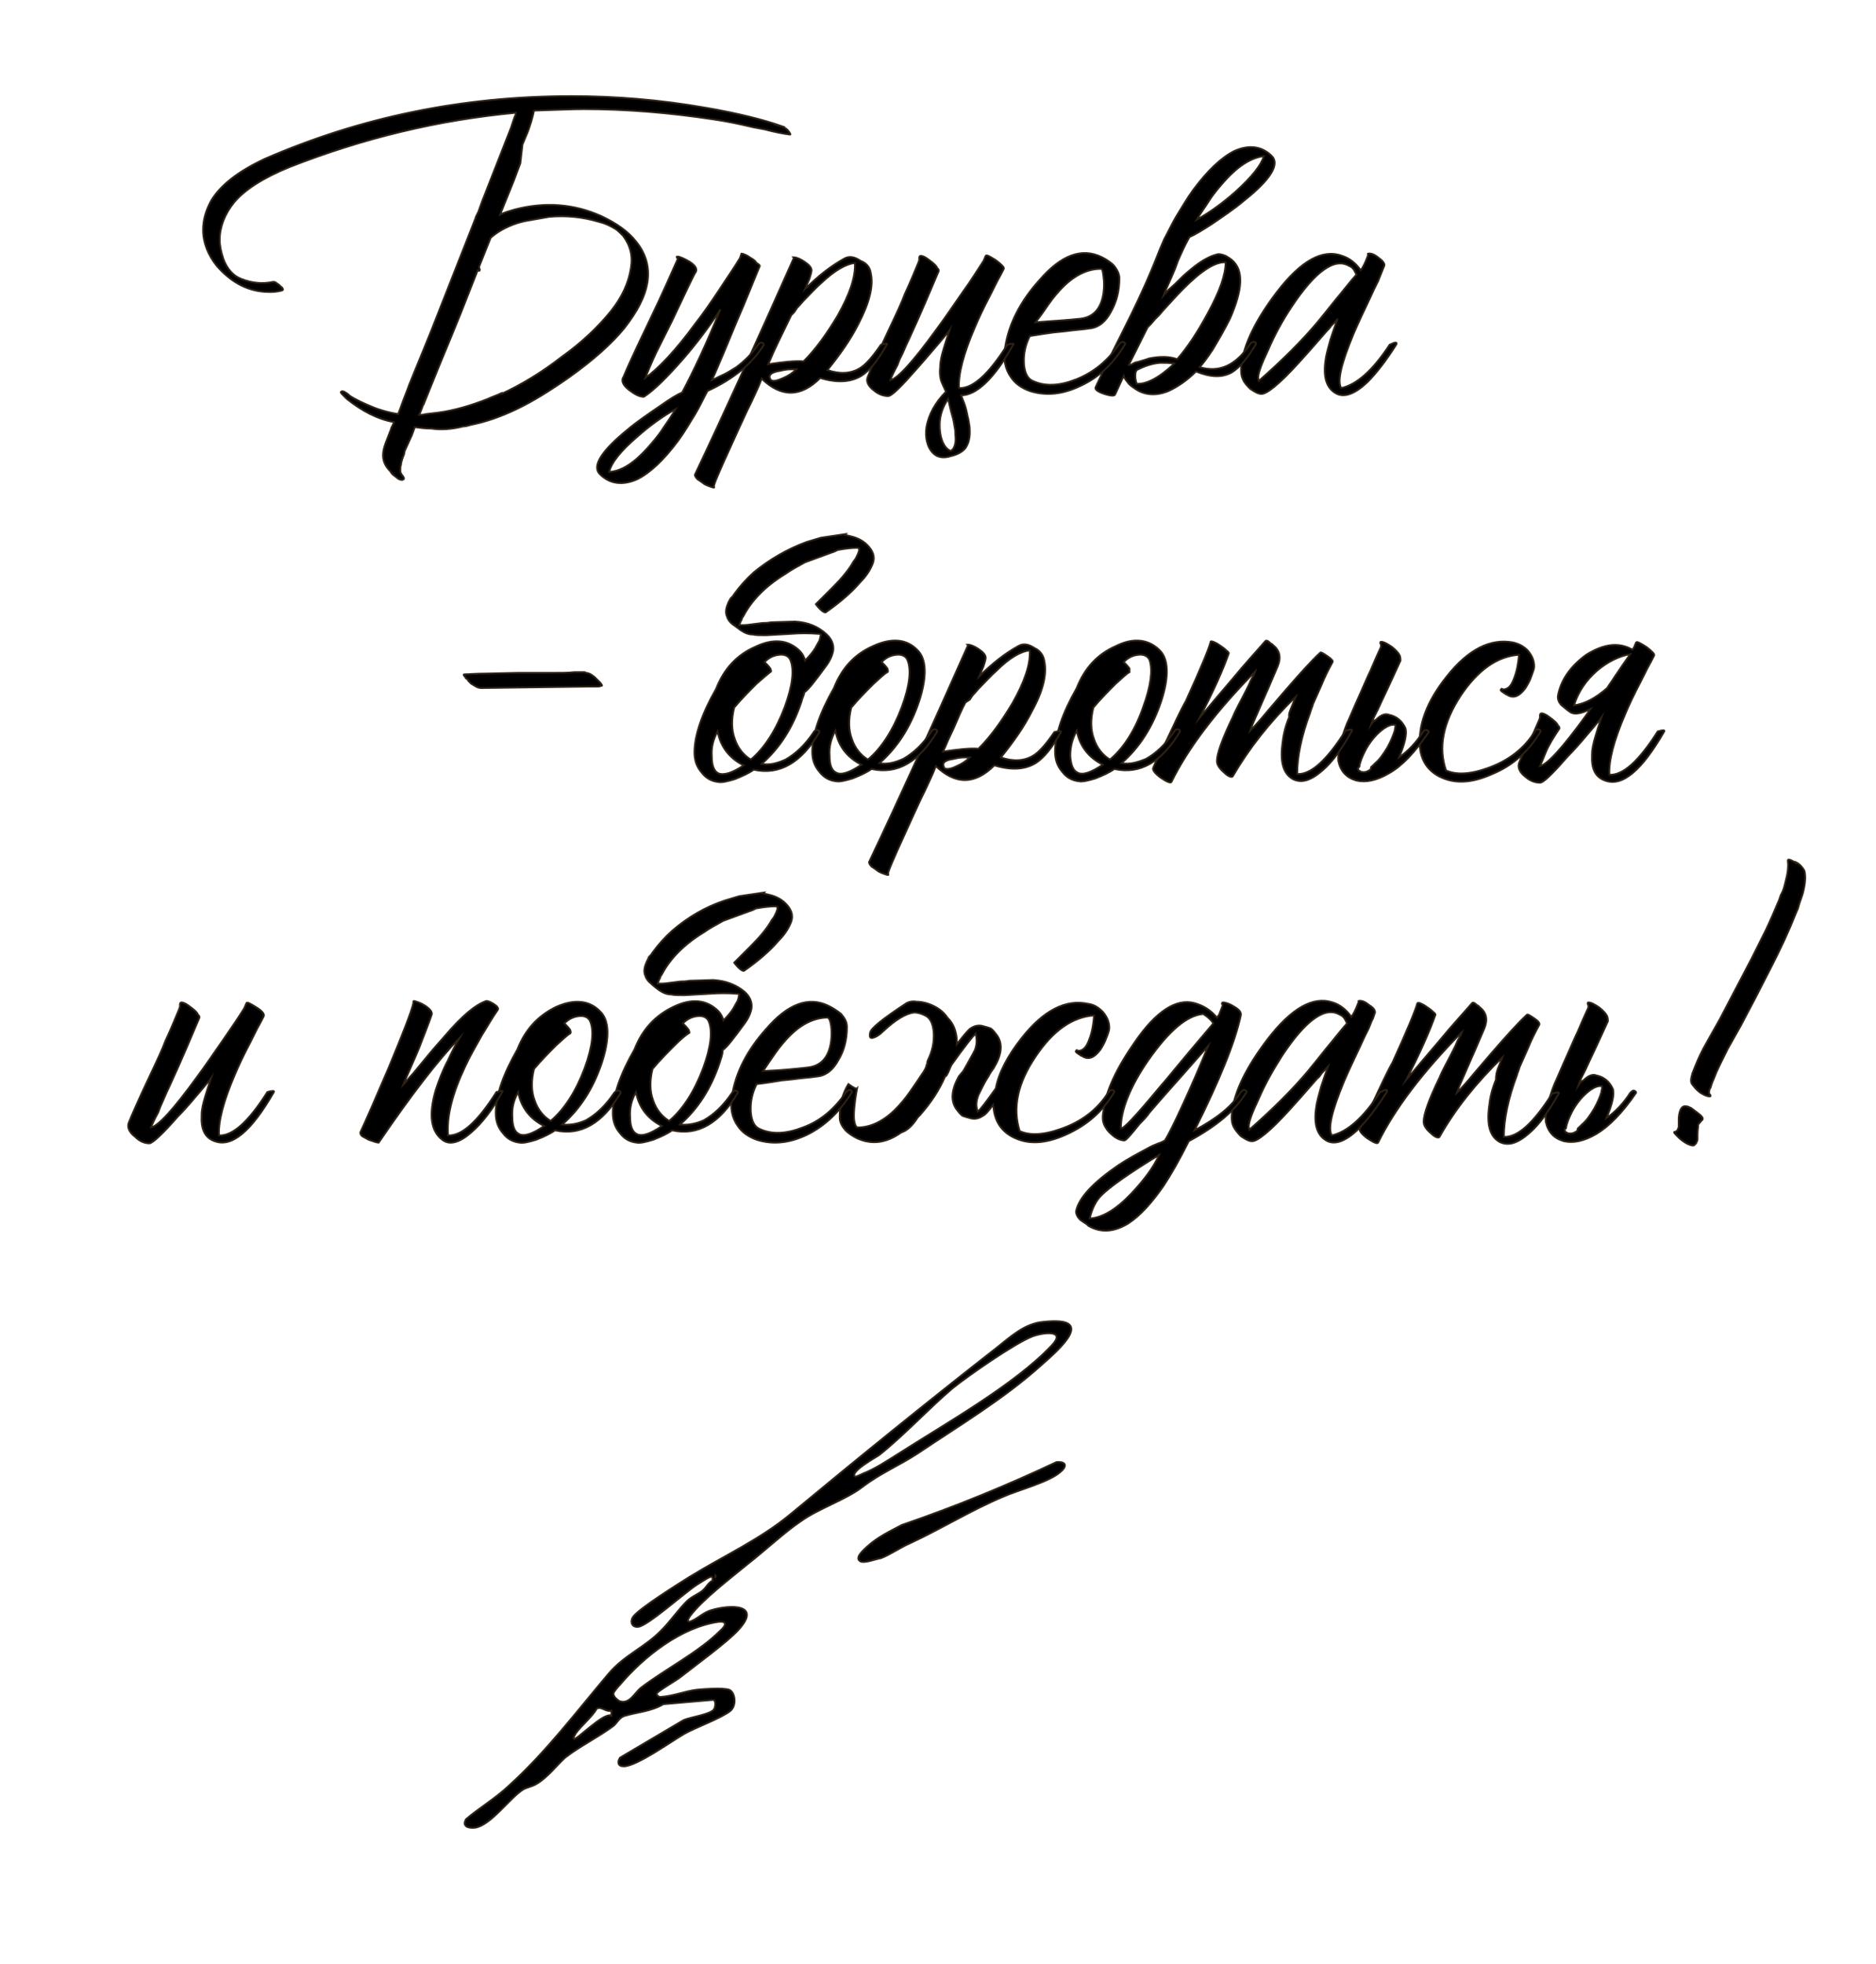 <?xml version="1.0" encoding="UTF-8"?> <svg xmlns="http://www.w3.org/2000/svg" xmlns:xlink="http://www.w3.org/1999/xlink" version="1.1" id="_Слой_1" x="0px" y="0px" viewBox="0 0 259.6 271.7" style="enable-background:new 0 0 259.6 271.7;" xml:space="preserve"> <style type="text/css"> .st0{stroke:#2E2216;stroke-width:0.25;stroke-miterlimit:10;} </style> <path class="st0" d="M248.5,119.3l0.2,0.1l0.4,0.3c0.3,0.3,0.5,0.6,0.6,0.8c0.2,0.8,0.1,1.8-0.2,3c-0.1,0.4-0.3,0.9-0.5,1.5 l-0.2,0.7l-0.3,0.7c-0.9,2.3-2.1,4.9-3.6,7.8l-2,3.9l-2,3.8l-0.9,1.6l-0.9,1.6c-0.6,1.2-1.2,2.4-1.6,3.3l-0.4,1 c-0.2,0.4-0.3,0.8-0.4,1.1c-0.1,0.1-0.2,0.4-0.2,0.7v0.1c0.1,0.1,0.2,0.2,0.2,0.3c0,0.1,0,0.1-0.1,0.1c-0.4,0-0.8-0.2-1.3-0.5 c-0.4-0.3-0.7-0.6-1-1c-0.2-0.2-0.3-0.4-0.3-0.7s0.1-0.6,0.2-1l0.2-0.5l0.2-0.5c0.4-1,0.9-2.1,1.6-3.3l0.9-1.6l0.9-1.6l2.2-4.2 l2.2-4.2l1-2l1-2c0.7-1.5,1.3-2.9,1.8-4.1l0.2-0.6l0.3-0.6c0.2-0.5,0.3-1,0.4-1.4c0.3-1.1,0.4-2,0.3-2.8c0-0.2,0.1-0.2,0.4-0.1 l0.4,0.2l0.2,0.1l0.1,0.1L248.5,119.3L248.5,119.3L248.5,119.3z M233.5,153.1c0.1,0,0.2,0.1,0.5,0.2c0.3,0.2,0.5,0.4,0.8,0.6 c0.7,0.5,0.9,0.8,0.8,1c-0.3,0.3-0.5,0.6-0.6,0.7c0,0.3-0.1,0.8-0.1,1.4v0.6c0,0.2-0.1,0.4-0.2,0.6l-0.2,0.2c0,0-0.1,0.1-0.2,0.1 c-0.4,0-1.1-0.3-1.9-1c0,0-0.1-0.1-0.2-0.2c-0.1-0.1-0.2-0.2-0.3-0.3c-0.3-0.3-0.3-0.4-0.1-0.4c0.3-0.1,0.4-0.3,0.5-0.7v-1.2 C232.4,153.4,232.8,152.9,233.5,153.1L233.5,153.1L233.5,153.1z"></path> <path class="st0" d="M216.5,156.3c0,0.1,0.1,0.2,0.1,0.3l0.2,0.1c0.1,0.1,0.1,0.1,0.2,0.1c0.4,0.1,0.8,0,1.2-0.3l0.1-0.1 c0-0.2,0-0.3,0.2-0.4l0.2-0.2l0.2-0.2c0.6-0.5,1.1-1.2,1.7-2.2c0.5-0.9,0.8-1.6,1-2.3c0-0.2,0.1-0.4,0.1-0.7v-0.1 c-0.5-0.1-1,0.1-1.6,0.5c-0.4,0.3-0.9,0.7-1.4,1.3c-0.5,0.6-0.9,1.2-1.2,1.8c-0.4,0.8-0.7,1.5-0.8,2.2L216.5,156.3L216.5,156.3 L216.5,156.3L216.5,156.3z M220.9,156.9c-1.7,1-3.2,1.3-4.5,1c-1.4-0.4-2.2-1.3-2.5-2.7c-0.1-1.1,0.3-2.9,1.2-5.2 c0.3-0.6,0.9-2.1,1.9-4.3c0.5-1.1,0.9-2.1,1.3-2.9c0.5-1.2,1-2.3,1.5-3.4v-0.3l-0.1-0.2c0-0.1,0-0.2,0.1-0.2c0.4,0,0.9,0.3,1.5,0.7 c0.5,0.4,0.9,0.8,1.1,1.2c0.1,0.3,0.1,0.6,0.1,0.7c-0.6,1.3-1.4,3.1-2.5,5.4l-0.6,1.3l-0.6,1.2c-0.1,0.3-0.3,0.7-0.4,1 c0.2-0.3,0.4-0.6,0.7-0.7c0.7-0.7,1.3-0.9,1.8-0.7c1,0.2,1.8,0.8,2.3,1.9c0.2,0.8-0.1,2.1-0.9,4c1.3-0.9,2.4-2.1,3.3-3.5 c0.1-0.1,0.2-0.2,0.4-0.3c0.2,0,0.4,0.1,0.4,0.3C224.5,154,222.6,155.9,220.9,156.9L220.9,156.9L220.9,156.9z"></path> <path class="st0" d="M207.3,147.8c0.2-0.5,0.4-1,0.6-1.5c-3.6,3.5-6.5,7.1-8.7,11c-0.1,0.2-0.6,0.1-1.2-0.5c-0.7-0.6-1-1.1-1-1.6 c0-1,0.7-3,2.2-6.1c0.4-1,1.1-2.2,1.8-3.6l0.4-0.8l0.3-0.7c0.3-0.5,0.5-0.9,0.6-1.2c-5.4,5.5-9.3,10.6-11.6,15.3 c-0.1,0.2-0.6,0-1.5-0.6c-0.8-0.6-1.2-1.1-1-1.4c0.1-0.3,0.4-0.9,0.8-1.6l0.2-0.5l0.3-0.5l0.6-1.2c1-2.1,1.8-3.9,2.6-5.3 c2.1-4.6,3.2-7.3,3.4-8.1c0-0.1,0.1-0.2,0.4-0.1c0.2,0.1,0.5,0.2,0.9,0.5c0.3,0.2,0.6,0.4,0.9,0.7c0.3,0.2,0.4,0.4,0.3,0.5 c-0.7,2-2,5-4,8.9c0.5-0.6,1.3-1.5,2.2-2.6l2.3-2.7c1.8-2.2,3.4-3.9,4.6-5.3c0.1-0.1,0.3-0.1,0.6,0.2c0.1,0.1,0.2,0.1,0.3,0.2 l0.1,0.1l0.1,0.1c0.9,0.7,1.1,1.7,0.6,2.9c-0.4,0.9-1,2.4-1.9,4.4l-1,2.3c-0.4,0.9-0.7,1.6-0.9,2.2c0.7-0.7,1.5-1.6,2.4-2.7l2.4-2.8 c2-2.3,3.6-4.1,4.9-5.3c0.1-0.1,0.4,0.1,1,0.5c0.6,0.4,0.8,0.7,0.7,0.9c-0.6,1.1-1.1,2.1-1.5,3.1c-0.4,0.9-0.8,1.8-1.2,2.7 c-0.1,0.4-0.3,0.8-0.4,1.2c-1.2,3.2-1.8,6.1-1.8,8.5c1.9,0.1,4.1-1.9,6.7-6c0.7-0.2,1-0.2,0.9,0c-1.4,2.5-2.7,4.3-4.1,5.5 c-1.6,1.4-2.9,1.8-4.1,1.2c-1.4-0.8-1.8-2.5-1.4-5.2c0.1-1,0.4-2.2,0.9-3.4C207,148.8,207.1,148.3,207.3,147.8L207.3,147.8 L207.3,147.8z"></path> <path class="st0" d="M190,140.9l-0.2,0.4l-0.4,1c-0.4,0.8-0.8,1.6-1.1,2.3c-0.9,1.9-1.7,3.6-2.3,5c-1.7,4.1-2.3,6.6-1.7,7.5 c2.2-0.5,4.4-2.5,6.7-6c0.8-0.4,1.1-0.4,0.9,0c-1.4,2.2-2.7,3.9-4,5.2c-1.7,1.6-3.1,2.1-4.2,1.6c-1.4-0.7-1.9-2.2-1.6-4.5 c0.1-0.9,0.4-1.9,0.7-3l0.5-1.5c0.1-0.3,0.3-0.8,0.5-1.4c-0.1,0.1-0.4,0.5-0.9,1c-0.2,0.3-0.4,0.6-0.6,0.7l-0.7,0.8 c-1.2,1.4-2.2,2.5-3.1,3.5c-2.8,3.1-4.6,4.5-5.3,4.4c-0.4,0-0.9-0.3-1.5-0.7c-0.4-0.4-0.8-0.9-1-1.3c-0.3-0.6-0.3-1.3-0.2-2.2 c0.4-2.8,2-6.1,4.9-9.9c3.3-4.3,6.3-6,9-5.1c1,0.3,1.9,1,2.6,2c0.3-0.4,0.6-1,0.9-1.8c0.1-0.2,0.1-0.3,0.1-0.4 c0.4-0.1,0.9,0.1,1.5,0.6c0.7,0.4,0.9,0.9,0.7,1.2L190,140.9L190,140.9L190,140.9z M172.9,156.3c3.3-2.9,6-5.6,8.1-8.1l1.3-1.6 l1.2-1.5c1.1-1.3,2-2.5,2.9-3.5c-0.1-0.2-0.2-0.4-0.3-0.6c-0.2-0.3-0.4-0.5-0.7-0.6c-2-1.2-4.7,0.7-8,5.7c-1.2,1.9-2.3,3.8-3.2,5.9 c-0.9,1.9-1.4,3.2-1.4,3.9L172.9,156.3L172.9,156.3L172.9,156.3z"></path> <path class="st0" d="M165.3,156.4c3-1.6,5.2-3.3,6.4-5.3c0.1-0.1,0.2-0.2,0.4-0.3c0.2,0,0.4,0.1,0.4,0.3c-1.5,2.5-4.1,4.7-8,6.8 c-1.3,2.6-2.5,4.7-3.5,6.2c-1.6,2.3-3.2,4.1-4.9,5.2c-2,1.2-3.8,1.3-5.5,0.3l-0.2-0.2l-0.3-0.2c-0.2-0.1-0.4-0.3-0.6-0.4 c-0.4-0.4-0.6-0.8-0.6-1.2c0.4-1.9,2.4-4,5.9-6.4c1.2-0.8,2.5-1.5,4-2.3c0.5-0.3,1-0.5,1.5-0.7c0.4-0.1,0.7-0.3,0.9-0.4 c0.5-0.8,1.3-2.4,2.4-4.8c1.3-2.8,2.5-5.6,3.6-8.3c-2.3,2.6-4.3,4.9-6.1,6.9c-0.7,0.8-1.4,1.6-2,2.3c-0.4,0.6-0.9,1.1-1.4,1.6 c-1.2,1.5-1.9,2.3-2.1,2.3c-0.4,0-1-0.2-1.5-0.6c-0.5-0.4-0.9-0.8-1.1-1.2c-0.4-0.6-0.5-1.3-0.3-2.3c0.3-2.7,1.8-5.9,4.4-9.6 c2.9-4.2,5.7-6,8.2-5.3c1.1,0.3,2.2,0.9,3.1,2l0.3-0.4l0.5-1.3c0-0.1-0.1-0.1-0.1-0.2c0-0.1,0-0.2,0.1-0.2c0.4,0,1,0.2,1.6,0.6 c0.7,0.4,1,0.8,0.9,1.2C170.9,144.2,168.8,149.4,165.3,156.4L165.3,156.4L165.3,156.4z M155.1,156.1c0.2,0.3,2-1.6,5.4-5.7 c0.6-0.7,1.3-1.5,2.1-2.5l1-1.2l1-1.2c1.6-1.9,2.7-3.2,3.3-3.9l-0.2-0.3l-0.3-0.3c-0.3-0.3-0.6-0.5-0.9-0.7 c-2.3,0.2-4.8,2.4-7.6,6.4C156.4,150.3,155.1,153.6,155.1,156.1L155.1,156.1z M150.8,168.6c1.7-0.1,3.6-1.2,5.7-3.4 c1.7-1.8,3.1-3.6,3.9-5.4c-4.1,2.5-6.8,4.4-8,5.6C151.7,166.1,151.1,167.2,150.8,168.6L150.8,168.6z"></path> <path class="st0" d="M132.4,143.8v0.7c1-1.3,1.6-2,1.9-2.2c0.6-0.4,1.2-0.5,1.8-0.3c0.4,0.1,0.7,0.2,1,0.3c0.3,0.2,0.6,0.6,0.9,1 c0.8,1.2,0.6,2.7-0.5,4.5c-0.3,0.4-0.5,0.7-0.7,1.1c-0.6,0.9-1,1.8-1.4,2.6c-0.3,0.8-0.4,1.5-0.1,2.3c0.4-0.3,1.2-1.4,2.5-3.2 c0.4-2.2,1.7-4.6,3.6-7c3-3.8,6.1-5.4,9.2-4.7c0.8,0.1,1.4,0.5,2,1.1c0.6,0.7,0.9,1.4,0.9,2.2c0,0.4-0.2,0.9-0.4,1.4 c-0.2,0.6-0.5,1.1-0.8,1.6c-0.9,1.2-1.7,1.5-2.6,0.9c0,0-0.1,0-0.2-0.1l-0.3-0.2c-0.3-0.2-0.4-0.3-0.3-0.4c0,0,0.1-0.1,0.1-0.1 l0.2,0.1c0.6,0,1.1-0.4,1.5-1.5c0.4-1,0.6-2.1,0.7-3.4c-3,0.2-5.7,2.1-8.1,5.7c-2.5,3.7-3.2,7.1-2.2,10.3c1.3,0.6,3.2,0.6,5.7-0.3 c2.9-1,5.1-2.7,6.6-5.1c0.1-0.1,0.2-0.2,0.4-0.3c0.2,0,0.4,0.1,0.4,0.3c-1.6,2.7-3.8,4.6-6.7,5.9c-2.9,1.3-5.3,1.4-7.4,0.3 c-1.5-0.8-2.4-2.1-2.6-3.9c0-0.2-0.1-0.4-0.1-0.5c-0.6,0.8-1,1.3-1.4,1.5c-0.6,0.4-1.2,0.5-1.8,0.3c-0.4-0.1-0.7-0.2-1-0.3 c-0.3-0.2-0.6-0.6-0.9-1c-0.8-1.2-0.6-2.7,0.4-4.5c0.2-0.2,0.4-0.5,0.6-0.7c0.6-1.1,1.2-2.1,1.6-2.9c0.3-0.8,0.3-1.5,0.1-2.3 c-0.4,0.4-1.6,1.9-3.3,4.3c-0.2,0.3-0.3,0.7-0.5,1.1c-0.1,0.2-0.2,0.4-0.3,0.5h-0.1c-0.8,1.9-2,3.7-3.5,5.4 c-0.1,0.1-0.2,0.2-0.3,0.3c-0.7,1.1-1.4,1.8-2.3,2.1c-2.1,1.5-4.1,1.7-6.1,0.8c-0.6-0.3-1.2-0.7-1.6-1.1c-0.5-0.6-0.8-1.1-0.8-1.8 c0-1.8,0.4-3.3,1.2-4.6c0.7,0.5,1.1,0.7,1.2,0.6c-0.4,2.2-0.5,3.7-0.4,4.4s0.3,1,0.5,1c1.7,0,3.5-0.8,5.2-2.5c0.6-0.6,1.3-1.4,2-2.4 l0.9-1.3l0.8-1.2c0.3-0.4,0.5-0.8,0.6-1.1v-0.1c0-0.1,0.1-0.1,0.1-0.2c0-0.3,0.1-0.5,0.1-0.5c0.6-1.2,0.9-2.5,0.8-3.9 c-0.1-1.2-0.5-2-1.2-2.3c-0.4-0.2-0.9-0.4-1.5-0.4c-1.1,0.1-2.6,1-4.3,2.6c-0.5,0.5-1,0.8-1.4,0.9c-0.4,0.1-0.5-0.1-0.4-0.7 c0.1-0.6,1.7-1.9,4.9-4c0.4-0.3,1-0.4,1.5-0.3c0.6,0,1.1,0.1,1.7,0.3c1.1,0.4,2,1,2.6,1.9C132,141.7,132.3,142.7,132.4,143.8 L132.4,143.8L132.4,143.8z"></path> <path class="st0" d="M104.7,150c-0.6,1.2-0.9,2.5-0.8,3.9c0.1,1.2,0.5,2,1.2,2.3c1.7,0.8,3.7,0.7,6-0.2c2.5-0.9,4.4-2.6,6-4.9 c0.1-0.1,0.2-0.2,0.4-0.3c0.2,0,0.4,0.1,0.4,0.3c-1.6,2.6-3.6,4.6-6.2,5.9c-2.5,1.2-4.8,1.4-7,0.7c-1.1-0.4-2-1-2.6-1.9 c-0.8-1.1-1.1-2.5-0.8-4.2c0.5-3.2,2.1-6.3,4.7-9.2c3-3.5,5.9-4.6,8.7-3.2c0.6,0.3,1.2,0.7,1.7,1.1c0.5,0.6,0.8,1.1,0.8,1.8 c0,1.8-0.4,3.3-1.2,4.6c-0.7,1.3-1.6,2-2.6,2.2c-0.6,0.1-1.5,0.2-2.6,0.3c-0.7,0.1-1.6,0.2-2.7,0.3C105.8,149.9,104.7,150,104.7,150 C104.7,150,104.7,150,104.7,150z M114.5,140.8c-1.7,0-3.5,0.8-5.2,2.5c-0.6,0.6-1.3,1.4-2,2.4l-0.9,1.3l-0.8,1.2 c2.4-0.1,4.5-0.3,6.2-0.5c1.8-0.2,2.9-1.4,3.2-3.6c0.1-0.8,0.1-1.5,0-2.2S114.7,140.8,114.5,140.8L114.5,140.8L114.5,140.8z"></path> <path class="st0" d="M93.4,144.6c-1,1-2.1,2.1-3.1,3.3c-0.4,1.6-0.4,3.1,0.1,4.4c0.4,1.2,1.2,2.2,2.2,2.8c1.9-1.6,3.5-4.1,4.7-7.3 c1.1-3,1.3-5.1,0.8-6.4c-0.2-0.6-0.8-0.9-1.6-0.8c-0.8,0.1-1.4,0.4-2,1c0.3,0.3,0.6,0.6,0.8,0.9c0.1,0.2,0.1,0.4,0.1,0.4 C94.9,143.2,94.2,143.8,93.4,144.6L93.4,144.6L93.4,144.6z M91.6,155.8c-2-1-3.2-2.6-3.6-4.7c-0.6,1.1-0.9,2.2-0.8,3.5 c0,1.2,0.3,2,0.9,2.3C88.8,157.3,90,156.9,91.6,155.8L91.6,155.8L91.6,155.8z M99.6,147c-1.2,3.6-3,6.4-5.5,8.6 c1.1,0.1,2.2-0.1,3.3-0.6c1.4-0.8,2.7-2,3.9-3.8c0.1-0.1,0.2-0.2,0.4-0.3c0.2,0,0.4,0.1,0.4,0.3c-2.5,4.2-5.5,6-9.1,5.2 c-0.7,0.5-1.6,0.9-2.6,1.3c-1,0.3-1.8,0.5-2.3,0.4c-0.9-0.1-1.7-0.5-2.3-1.3c-0.7-0.8-1-1.7-1-2.8c0-2.4,1-5.3,3-8.8 c1.1-2.8,2.9-4.7,5.4-5.9c2.5-1.2,4.6-1,6.2,0.6c0.3,0.3,0.6,0.8,0.7,1.3c0.6-0.6,1.1-1.2,1.4-1.7c0.2-0.4,0.4-0.7,0.5-0.9 c0.2-0.3,0.2-0.7,0.3-1l-0.2-0.1H102c-1.2-0.1-2.5-0.1-3.8,0l-3.5,0.2c-0.8,0-1.4,0-1.8-0.1c-0.6,0-1.1-0.2-1.7-0.6 c-0.4-0.3-0.8-0.6-1.1-0.9c-0.4-0.3-0.7-0.7-0.8-1.1c-0.2-0.4-0.2-1,0.1-1.7c0.1-0.3,0.3-0.6,0.4-0.9l0.3-0.3l0.2-0.3 c0.8-1.1,1.7-2.1,2.7-3c2.2-1.9,4.6-3.3,7.3-4.2l1-0.3l1-0.3l3.4-0.5l-0.1,0.1l0.4,0.1l0.4,0.1c0.9,0.2,1.7,0.6,2.3,1.2 c0.8,0.8,1.1,1.6,0.8,2.5c-0.3,0.8-0.8,1.7-1.8,2.7c-1.1,1.3-2.7,2.7-4.7,4.1c-0.1,0.1-0.4,0-0.8-0.4c-0.4-0.4-0.6-0.7-0.6-0.7 l1.2-1.2l1.1-1.1c1.3-1.3,2.3-2.5,2.9-3.6l0.3-0.4l0.2-0.4c0.2-0.4,0.3-0.7,0.3-1c-0.1,0-0.1,0-0.2-0.1c-0.8,0-1.7,0.1-2.8,0.3 l-0.2,0.1l-0.2,0.1l-4.1,1.5c-1.1,0.6-2,1.1-2.7,1.6c-2.8,1.7-4.7,3.7-5.8,5.8l-0.2,0.3l-0.1,0.3c-0.2,0.3-0.2,0.5-0.3,0.7 c0.4,0,1,0,1.6-0.1l0.8-0.1l0.8-0.1c0.3,0,0.7,0,1.2-0.1l3.3-0.1c1.8,0.1,3.2,0.7,4.3,1.6c0.8,0.7,1.1,1.5,1,2.3 c-0.1,0.6-0.4,1.4-1.1,2.3c-1.4,1.9-2.3,3.1-2.9,3.5C100,146,99.7,146.6,99.6,147L99.6,147L99.6,147z"></path> <path class="st0" d="M83.1,140c1.2,1.2,1.3,3.6,0.2,7c-1.2,3.6-3,6.4-5.5,8.6c1.1,0.1,2.2-0.1,3.3-0.6c1.4-0.8,2.7-2,3.9-3.8 c0.1-0.1,0.2-0.2,0.5-0.3c0.2,0,0.4,0.1,0.4,0.3c-2.5,4.2-5.5,6-9.1,5.2c-0.7,0.5-1.6,0.9-2.6,1.3c-1,0.3-1.8,0.5-2.3,0.4 c-0.9-0.1-1.7-0.5-2.3-1.3c-0.7-0.8-1-1.7-1-2.8c0-2.4,1-5.3,3-8.8c1.1-2.8,2.9-4.7,5.4-5.9C79.5,138.2,81.6,138.4,83.1,140 L83.1,140L83.1,140z M78.9,143c-0.4,0.2-1,0.8-1.9,1.6c-1,1-2.1,2.1-3.1,3.3c-0.4,1.6-0.4,3.1,0.1,4.4c0.4,1.2,1.2,2.2,2.2,2.8 c1.9-1.6,3.5-4.1,4.7-7.3c1.1-3,1.3-5.1,0.8-6.4c-0.2-0.6-0.8-0.9-1.6-0.8c-0.8,0.1-1.4,0.4-2,1c0.3,0.3,0.6,0.6,0.8,0.9 C79,142.8,79,142.9,78.9,143L78.9,143L78.9,143z M71.8,156.9c0.7,0.4,1.9,0,3.5-1.1c-2-1-3.2-2.6-3.6-4.7c-0.6,1.1-0.9,2.2-0.8,3.5 C70.9,155.8,71.2,156.6,71.8,156.9L71.8,156.9L71.8,156.9z"></path> <path class="st0" d="M68.3,140.6l-0.5,0.8c-0.4,0.7-0.8,1.3-1.1,1.8c-0.9,1.6-1.7,3-2.3,4.3c-1.8,3.8-2.6,6.9-2.4,9.6 c1.9,0.1,4.1-1.9,6.7-6c0.7-0.2,1-0.2,0.8,0c-1.4,2.5-2.8,4.3-4.3,5.6c-1.6,1.4-3,1.8-4,1c-1.6-1.2-1.9-3.5-0.9-6.9 c0.4-1.2,0.9-2.6,1.7-4.1c0.5-1.1,1-2.1,1.6-3.1c-3,3.1-6.7,7.9-11.2,14.5c0,0-0.2,0-0.5-0.1c-0.3-0.1-0.6-0.2-0.9-0.3 c-0.4-0.2-0.7-0.4-0.9-0.5c-0.2-0.2-0.3-0.4-0.2-0.6c0.8-1.7,2.1-4.7,3.9-8.9c1.9-4.6,3.1-7.6,3.4-8.9v-0.2c0,0,0-0.1,0.1-0.1 c0.4,0.1,1,0.3,1.6,0.7c0.7,0.5,1,0.9,0.8,1.3c-0.3,0.9-0.9,2.4-1.7,4.5c-0.7,1.7-1.5,3.4-2.2,5.1c0.4-0.4,0.8-1,1.4-1.6l1.4-1.7 c1.3-1.6,2.3-2.7,3-3.5c2.3-2.7,4.2-4.3,5.7-4.8c0.2,0,0.5,0.1,1,0.4c0.5,0.3,0.7,0.6,0.6,0.8L68.3,140.6L68.3,140.6L68.3,140.6z"></path> <path class="st0" d="M36.5,140.6c-0.2,0.4-0.5,1-0.9,1.7l-0.5,1l-0.5,1c-0.9,1.7-1.6,3.2-2.1,4.4c-1.6,3.7-2.3,6.5-2.2,8.4 c1.9,0.1,4.1-1.9,6.7-6c0.7-0.2,1-0.2,0.9,0c-3.1,5.4-5.8,7.7-8.2,6.8c-1.4-0.5-1.9-1.7-1.8-3.6c0-0.8,0.2-1.6,0.5-2.6l0.4-1.3 l0.4-1.2c-0.2,0.3-0.5,0.6-0.9,1.1l-0.5,0.6l-0.6,0.7c-1,1.2-1.9,2.2-2.6,2.9c-2.1,2.4-3.4,3.6-3.9,3.7c-0.6,0-1.3-0.2-2-0.9 c-0.8-0.6-1.1-1.3-0.9-1.9c0.3-0.8,1.3-3.1,3.1-6.9c0.9-1.9,1.6-3.4,2-4.5c0.8-1.7,1.4-3.2,1.9-4.4l0.1-0.3V139 c0-0.2,0.1-0.3,0.2-0.3c0.3,0,0.7,0.2,1.2,0.6c0.4,0.3,0.8,0.6,1,0.9l0.1,0.2l0.1,0.1c0.1,0.1,0.1,0.2,0.1,0.3 c-1.1,2.6-2.4,5.7-4.1,9.4c-0.3,0.6-0.6,1.3-0.9,2l-0.4,0.9l-0.3,0.8c-0.6,1.1-0.9,1.8-1,2.1c1-0.2,3.1-2.5,6.3-6.9 c1.2-1.6,2.4-3.4,3.8-5.4c1.1-1.6,2-2.9,2.8-4.2l0.3-0.7c0.1-0.2,0.6,0.1,1.4,0.6C36.3,139.9,36.6,140.3,36.5,140.6L36.5,140.6 L36.5,140.6z"></path> <g> <path class="st0" d="M225.9,89.9c0.1-0.1,0.1-0.2,0.2-0.3l0.3-0.7c0.1-0.2,0.6,0.1,1.4,0.6c0.8,0.6,1.2,1,1.1,1.2 c-0.2,0.4-0.5,1-0.9,1.7l-0.5,1l-0.5,1c-0.9,1.7-1.6,3.2-2.1,4.4c-1.6,3.7-2.3,6.5-2.2,8.4c1.9,0.1,4.1-1.9,6.7-6 c0.7-0.2,1-0.2,0.9,0c-3.1,5.4-5.8,7.7-8.2,6.8c-1.4-0.5-1.9-1.7-1.8-3.6c0-0.8,0.2-1.6,0.5-2.6l0.4-1.3l0.4-1.2 c-0.2,0.3-0.5,0.6-0.9,1.1l-0.5,0.6l-0.6,0.7c-1,1.2-1.9,2.2-2.6,2.9c-2.1,2.4-3.4,3.7-3.9,3.7c-0.6,0-1.3-0.2-2-0.8 c-0.8-0.6-1.1-1.3-0.9-1.9c0.3-0.8,0.7-1.7,1.3-2.7c0.5-1,1-2.1,1.5-3.3l0.1-0.3v-0.3c0-0.2,0.1-0.3,0.2-0.3c0.3,0,0.7,0.2,1.2,0.6 c0.4,0.3,0.8,0.6,1,0.9l0.1,0.2l0.1,0.1c0.1,0.1,0.1,0.2,0.1,0.3c-0.8,1.2-1.5,2.3-1.9,3.3c-0.4,1-0.7,1.7-0.8,1.9 c1-0.2,3.1-2.5,6.3-6.9c0.2-0.3,0.5-0.7,0.7-1c-1.2,0.6-2.1,0.8-2.7,0.5c-0.5-0.3-0.9-0.7-1.3-1c-0.4-0.4-0.6-0.9-0.5-1.4 c0.4-2.1,1.7-4,3.9-5.6C221.9,89.1,224,88.8,225.9,89.9L225.9,89.9L225.9,89.9z M222.4,95.2c0.3-0.5,0.7-1,1-1.5 c0.8-1.2,1.5-2.2,2.2-3.2c-1.6,0.3-3.2,1.1-4.6,2.3c-1.5,1.3-2.6,2.9-3.2,4.8C219.3,97.4,220.8,96.6,222.4,95.2 C222.4,95.2,222.4,95.2,222.4,95.2z"></path> <path class="st0" d="M200.1,106.6c1.3,0.6,3.2,0.6,5.7-0.3c2.9-1,5.1-2.7,6.6-5.1c0.1-0.2,0.2-0.2,0.4-0.3c0.2,0,0.4,0.1,0.4,0.3 c-1.6,2.7-3.8,4.7-6.7,5.9c-2.9,1.3-5.3,1.4-7.4,0.3c-1.5-0.8-2.4-2.1-2.6-3.9c-0.3-3.1,0.9-6.4,3.7-9.9c3-3.8,6.1-5.3,9.2-4.7 c0.8,0.2,1.4,0.5,2,1.1c0.6,0.7,0.9,1.4,0.9,2.2c0,0.4-0.2,0.8-0.4,1.4c-0.2,0.6-0.5,1.1-0.8,1.6c-0.9,1.2-1.7,1.5-2.6,0.9 c0,0-0.1,0-0.2-0.1l-0.3-0.2c-0.3-0.2-0.4-0.3-0.3-0.4c0,0,0.1-0.1,0.1-0.1l0.2,0.1c0.6,0,1.1-0.4,1.5-1.5c0.4-1,0.6-2.1,0.7-3.3 c-3,0.2-5.7,2.1-8.1,5.7C199.7,100,199,103.4,200.1,106.6C200.1,106.6,200.1,106.6,200.1,106.6z"></path> <path class="st0" d="M187.9,106.3c0,0.1,0.1,0.2,0.1,0.3l0.2,0.1c0.1,0.1,0.1,0.1,0.2,0.1c0.4,0.1,0.8,0,1.2-0.3l0.1-0.1 c0-0.2,0-0.3,0.2-0.4l0.2-0.2l0.2-0.2c0.6-0.5,1.1-1.2,1.7-2.2c0.5-0.9,0.8-1.7,1-2.3c0-0.2,0.1-0.4,0.1-0.7v-0.1 c-0.5-0.1-1,0.1-1.6,0.5c-0.4,0.3-0.9,0.7-1.4,1.3c-0.5,0.6-0.9,1.2-1.2,1.8c-0.4,0.8-0.7,1.5-0.8,2.2L187.9,106.3L187.9,106.3 L187.9,106.3z M192.2,107c-1.7,1-3.2,1.3-4.5,1c-1.4-0.4-2.2-1.3-2.5-2.7c-0.1-1.1,0.3-2.9,1.2-5.2c0.3-0.6,0.9-2.1,1.9-4.3 c0.5-1.1,0.9-2.1,1.3-2.9c0.5-1.2,1-2.3,1.5-3.4v-0.3l-0.1-0.2c0-0.1,0-0.2,0.1-0.2c0.4,0,0.9,0.3,1.5,0.7c0.5,0.4,0.9,0.8,1.1,1.2 c0.1,0.3,0.1,0.6,0.1,0.7c-0.6,1.3-1.4,3.1-2.5,5.4l-0.6,1.3l-0.6,1.2c-0.1,0.3-0.3,0.7-0.4,1c0.2-0.3,0.4-0.6,0.7-0.7 c0.7-0.7,1.3-0.9,1.8-0.7c1,0.2,1.8,0.8,2.3,1.9c0.2,0.8-0.1,2.1-0.9,4c1.3-0.9,2.4-2.1,3.3-3.5c0.1-0.2,0.2-0.2,0.4-0.3 c0.2,0,0.4,0.1,0.4,0.3C195.8,104.1,194,106,192.2,107L192.2,107L192.2,107z"></path> <path class="st0" d="M178.7,97.9c0.2-0.5,0.4-1,0.6-1.5c-3.6,3.5-6.5,7.2-8.7,11c-0.1,0.2-0.6,0.1-1.2-0.5c-0.7-0.6-1-1.1-1-1.6 c0-1,0.7-3,2.2-6.1c0.4-1,1.1-2.2,1.8-3.6l0.4-0.8l0.3-0.7c0.3-0.5,0.5-0.9,0.6-1.2c-5.4,5.5-9.3,10.6-11.6,15.3 c-0.1,0.2-0.6,0-1.5-0.6c-0.8-0.6-1.2-1.1-1-1.4c0.1-0.3,0.4-0.9,0.8-1.7l0.2-0.5l0.3-0.5l0.6-1.2c1-2.1,1.8-3.9,2.6-5.3 c2.1-4.6,3.2-7.3,3.4-8.1c0-0.2,0.1-0.2,0.4-0.1c0.2,0.1,0.5,0.2,0.9,0.5c0.3,0.2,0.6,0.4,0.9,0.7c0.3,0.2,0.4,0.4,0.3,0.5 c-0.7,2-2,5-4,8.8c0.5-0.6,1.3-1.5,2.2-2.6l2.3-2.7c1.8-2.2,3.4-3.9,4.6-5.3c0.1-0.1,0.3-0.1,0.6,0.2c0.1,0.1,0.2,0.2,0.3,0.2 l0.1,0.1l0.1,0.1c0.9,0.7,1.1,1.7,0.6,2.9c-0.4,0.9-1,2.4-1.9,4.4l-1,2.3c-0.4,0.9-0.7,1.6-0.9,2.2c0.7-0.7,1.5-1.6,2.4-2.7 l2.4-2.8c2-2.3,3.6-4.1,4.9-5.3c0.1-0.1,0.4,0.1,1,0.5c0.6,0.4,0.8,0.7,0.7,0.8c-0.6,1.1-1.1,2.1-1.5,3.1c-0.4,0.9-0.8,1.8-1.2,2.7 c-0.1,0.4-0.3,0.8-0.4,1.2c-1.2,3.2-1.8,6.1-1.8,8.5c1.9,0.1,4.1-1.9,6.7-6c0.7-0.2,1-0.2,0.9,0c-1.4,2.5-2.7,4.3-4.1,5.5 c-1.6,1.4-2.9,1.8-4.1,1.2c-1.4-0.8-1.8-2.5-1.4-5.2c0.1-1,0.4-2.2,0.9-3.4C178.3,98.8,178.5,98.4,178.7,97.9L178.7,97.9 L178.7,97.9z"></path> <path class="st0" d="M160.5,90c1.2,1.2,1.3,3.6,0.2,7c-1.2,3.6-3,6.4-5.5,8.6c1.1,0.2,2.2-0.1,3.4-0.6c1.4-0.8,2.7-2,3.9-3.8 c0.1-0.2,0.2-0.2,0.4-0.3c0.2,0,0.4,0.1,0.4,0.3c-2.5,4.2-5.5,6-9.1,5.2c-0.7,0.5-1.6,0.9-2.6,1.3c-1,0.3-1.8,0.5-2.3,0.4 c-0.9-0.1-1.7-0.5-2.3-1.3c-0.7-0.8-1-1.7-1-2.8c0-2.3,1-5.3,3-8.8c1.1-2.8,2.9-4.7,5.4-5.8C156.8,88.2,158.9,88.4,160.5,90 L160.5,90L160.5,90z M156.3,93c-0.4,0.2-1,0.8-1.9,1.6c-1,1-2.1,2.1-3.1,3.3c-0.4,1.6-0.4,3.1,0.1,4.4c0.4,1.2,1.2,2.2,2.2,2.8 c1.9-1.6,3.5-4.1,4.6-7.3c1.1-3,1.3-5.1,0.9-6.4c-0.2-0.6-0.8-0.9-1.6-0.8c-0.8,0.1-1.4,0.4-2,1c0.3,0.3,0.6,0.6,0.8,0.9 C156.3,92.8,156.3,93,156.3,93L156.3,93L156.3,93z M149.1,106.9c0.7,0.4,1.9,0,3.5-1.1c-2-1-3.2-2.6-3.6-4.7 c-0.6,1.1-0.9,2.2-0.9,3.5C148.2,105.9,148.5,106.6,149.1,106.9z"></path> <path class="st0" d="M144.5,91.4c0.4,1.8-0.1,4.1-1.7,7c-1.1,2.2-2.6,4.3-4.3,6.4c1.7,0.6,3.2,0.5,4.4-0.2c0.9-0.5,1.9-1.7,3-3.3 c0.7-0.2,1-0.2,0.9,0c-1.2,2.2-2.4,3.6-3.5,4.3c-1.5,0.9-3.4,1-5.7,0.3c-2.7,2.7-5.4,2.7-8.1,0.1l-0.4,1l-0.5,1.1 c-0.4,0.9-0.8,1.7-1.1,2.3c-0.9,1.9-1.6,3.5-2.2,4.8c-1.7,3.7-2.5,5.6-2.4,5.7c0.1,0.2,0,0.2-0.3,0.1c-0.3-0.1-0.6-0.2-1-0.4 c-0.4-0.3-0.7-0.5-1-0.7c-0.3-0.3-0.4-0.6-0.3-0.7c3.9-8.2,8.4-18.1,13.6-29.8c0,0,0.1-0.1,0.1-0.1l-0.1-0.1c0.4,0,0.9,0.2,1.5,0.6 c0.6,0.4,1,0.8,1,1.2c0,0.2-0.1,0.6-0.3,1.2l-0.3,0.7l-0.3,0.7c1.8-1.8,3.6-3.2,5.4-4.2c0.7-0.4,1.4-0.3,2.3,0.3 C143.9,90,144.4,90.7,144.5,91.4L144.5,91.4L144.5,91.4z M133.6,97.2c-0.5,0.9-1,2.1-1.6,3.5l-0.8,1.7c-0.3,0.7-0.5,1.2-0.7,1.6 c2-0.3,3.7-0.5,4.9-0.4c1.7-1.7,3.2-3.8,4.7-6.3c1.7-3,2.5-5.4,2.4-7.3c-1.2,0.1-2.8,1-4.6,2.8c-0.7,0.6-1.4,1.4-2.3,2.3 c-0.3,0.3-0.6,0.7-1,1.1l-0.4,0.6L133.6,97.2L133.6,97.2L133.6,97.2z M130.7,106.3c0.3,0.2,0.9,0.1,1.7-0.3 c0.7-0.3,1.3-0.7,1.8-1.2h-0.8c-0.5,0-1,0.1-1.4,0.2C130.6,105.2,130.3,105.6,130.7,106.3L130.7,106.3L130.7,106.3z"></path> <path class="st0" d="M127,90c1.2,1.2,1.3,3.6,0.2,7c-1.2,3.6-3,6.4-5.5,8.6c1.1,0.2,2.2-0.1,3.3-0.6c1.4-0.8,2.7-2,3.9-3.8 c0.1-0.2,0.2-0.2,0.4-0.3c0.2,0,0.4,0.1,0.4,0.3c-2.5,4.2-5.5,6-9.1,5.2c-0.7,0.5-1.6,0.9-2.6,1.3c-1,0.3-1.8,0.5-2.3,0.4 c-0.9-0.1-1.7-0.5-2.3-1.3c-0.7-0.8-1-1.7-1-2.8c0-2.3,1-5.3,3-8.8c1.1-2.8,2.9-4.7,5.4-5.8C123.4,88.2,125.5,88.4,127,90L127,90 L127,90z M122.8,93c-0.4,0.2-1,0.8-1.9,1.6c-1,1-2.1,2.1-3.1,3.3c-0.4,1.6-0.4,3.1,0.1,4.4c0.4,1.2,1.2,2.2,2.2,2.8 c1.9-1.6,3.5-4.1,4.7-7.3c1.1-3,1.3-5.1,0.8-6.4c-0.2-0.6-0.8-0.9-1.6-0.8c-0.8,0.1-1.4,0.4-2,1c0.3,0.3,0.6,0.6,0.8,0.9 C122.9,92.8,122.9,93,122.8,93L122.8,93L122.8,93z M115.7,106.9c0.7,0.4,1.9,0,3.5-1.1c-2-1-3.2-2.6-3.6-4.7 c-0.6,1.1-0.9,2.2-0.8,3.5C114.8,105.9,115.1,106.6,115.7,106.9z"></path> <path class="st0" d="M104.7,94.6c-1,1-2.1,2.1-3.1,3.3c-0.4,1.6-0.4,3.1,0.1,4.4c0.4,1.2,1.2,2.2,2.2,2.8c1.9-1.6,3.5-4.1,4.7-7.3 c1.1-3,1.3-5.1,0.8-6.4c-0.2-0.6-0.8-0.9-1.6-0.8c-0.8,0.1-1.4,0.4-2,1c0.3,0.3,0.6,0.6,0.8,0.9c0.1,0.2,0.1,0.4,0.1,0.4 C106.2,93.3,105.6,93.8,104.7,94.6L104.7,94.6L104.7,94.6z M102.9,105.9c-2-1-3.2-2.6-3.6-4.7c-0.6,1.1-0.9,2.2-0.8,3.5 c0,1.2,0.3,2,0.9,2.3C100.1,107.3,101.3,107,102.9,105.9z M110.9,97.1c-1.2,3.6-3,6.4-5.5,8.6c1.1,0.2,2.2-0.1,3.3-0.6 c1.4-0.8,2.7-2,3.9-3.8c0.1-0.2,0.2-0.2,0.4-0.3c0.2,0,0.4,0.1,0.4,0.3c-2.5,4.2-5.5,6-9.1,5.2c-0.7,0.5-1.6,0.9-2.6,1.3 c-1,0.3-1.8,0.5-2.3,0.4c-0.9-0.1-1.7-0.5-2.3-1.3c-0.7-0.8-1-1.7-1-2.8c0-2.3,1-5.3,3-8.8c1.1-2.8,2.9-4.7,5.4-5.8 c2.5-1.2,4.6-1,6.2,0.6c0.3,0.3,0.6,0.8,0.7,1.3c0.6-0.6,1.1-1.2,1.4-1.7c0.2-0.4,0.4-0.7,0.5-0.9c0.2-0.3,0.2-0.7,0.3-1l-0.2-0.1 h-0.2c-1.2-0.1-2.5-0.1-3.7,0l-3.5,0.2c-0.8,0-1.4,0-1.8-0.1c-0.6,0-1.1-0.2-1.7-0.6c-0.4-0.3-0.8-0.6-1.1-0.8 c-0.4-0.3-0.7-0.7-0.8-1.1c-0.2-0.4-0.2-1,0.1-1.7c0.1-0.3,0.3-0.6,0.4-0.8l0.3-0.3l0.2-0.3c0.8-1.1,1.7-2.1,2.7-3 c2.2-1.8,4.6-3.2,7.3-4.2l1-0.3l1-0.3l3.4-0.5l-0.1,0.1l0.4,0.1l0.4,0.1c0.9,0.2,1.7,0.6,2.3,1.2c0.8,0.8,1.1,1.6,0.8,2.5 c-0.3,0.8-0.8,1.7-1.8,2.7c-1.1,1.3-2.7,2.7-4.7,4.1c-0.1,0.1-0.4,0-0.8-0.4c-0.4-0.4-0.6-0.7-0.6-0.7l1.2-1.2l1.1-1.1 c1.3-1.3,2.3-2.5,2.9-3.6l0.3-0.4l0.2-0.4c0.2-0.4,0.3-0.7,0.3-1c-0.1,0-0.1,0-0.2-0.1c-0.8,0-1.7,0.1-2.8,0.3l-0.2,0.1l-0.2,0.1 l-4.1,1.5c-1.1,0.6-2,1.1-2.7,1.6c-2.8,1.7-4.7,3.7-5.8,5.8l-0.2,0.3l-0.1,0.3c-0.2,0.3-0.2,0.5-0.3,0.7c0.4,0,1,0,1.6-0.1l0.8-0.1 l0.8-0.1c0.3,0,0.7,0,1.2-0.1l3.3-0.1c1.8,0.1,3.2,0.7,4.3,1.7c0.8,0.7,1.1,1.5,1,2.3c-0.1,0.6-0.4,1.4-1.1,2.3 c-1.4,1.9-2.3,3.1-2.9,3.5C111.3,96.1,111,96.6,110.9,97.1L110.9,97.1L110.9,97.1z"></path> <path class="st0" d="M81.4,95L74,95.1l-7.4,0.1c-0.3,0-0.6-0.1-0.9-0.3l-0.5-0.3l-0.3-0.3l-0.1-0.1L64.7,94 c-0.2-0.1-0.3-0.2-0.3-0.3c-0.3-0.3-0.3-0.4-0.1-0.4c0.6,0,1.5-0.1,2.8-0.1l4.4-0.1h4.4c1.6,0,2.8,0,3.6-0.1h1.4l0.2,0.1 c0.2,0,0.5,0.1,0.8,0.3l0.4,0.3l0.3,0.3l0.1,0.1l0.1,0.1c0.1,0.1,0.2,0.2,0.3,0.3c0.2,0.3,0.3,0.4,0.1,0.4h-0.1 C83,95,82.9,95,82.8,95C82.8,95,81.4,95,81.4,95z"></path> </g> <path class="st0" d="M191.3,37.4l-0.2,0.5l-0.4,1c-0.4,0.8-0.8,1.6-1.1,2.3c-0.9,1.9-1.7,3.6-2.3,5c-1.7,4.1-2.3,6.6-1.7,7.5 c2.2-0.5,4.4-2.5,6.7-6c0.8-0.4,1.1-0.4,0.9,0c-1.4,2.2-2.7,3.9-4,5.2c-1.7,1.6-3.1,2.1-4.2,1.6c-1.4-0.7-1.9-2.2-1.6-4.5 c0.1-0.9,0.4-1.9,0.7-3l0.5-1.5c0.1-0.3,0.3-0.8,0.5-1.4c-0.1,0.2-0.4,0.5-0.9,1c-0.2,0.3-0.4,0.5-0.6,0.7l-0.7,0.8 c-1.2,1.4-2.2,2.5-3.1,3.5c-2.8,3.1-4.6,4.5-5.3,4.4c-0.4,0-0.9-0.3-1.5-0.7c-0.4-0.4-0.8-0.8-1-1.3c-0.3-0.6-0.3-1.3-0.2-2.2 c0.4-2.8,2-6.1,4.9-9.9c3.3-4.3,6.3-6,9-5c1,0.3,1.9,1,2.6,2c0.3-0.4,0.6-1,0.9-1.8c0.1-0.2,0.1-0.3,0.1-0.5 c0.4-0.1,0.9,0.1,1.5,0.6c0.7,0.5,0.9,0.9,0.7,1.2L191.3,37.4L191.3,37.4L191.3,37.4z M174.2,52.7c3.3-2.9,6-5.6,8.1-8.1l1.3-1.6 l1.2-1.5c1.1-1.3,2-2.5,2.9-3.5c-0.1-0.2-0.2-0.4-0.3-0.6c-0.2-0.3-0.4-0.5-0.7-0.6c-2-1.2-4.7,0.7-8,5.7c-1.2,1.8-2.3,3.8-3.2,5.9 c-0.9,1.9-1.4,3.2-1.4,3.9L174.2,52.7C174.2,52.7,174.2,52.7,174.2,52.7z"></path> <path class="st0" d="M162.5,50.3c-0.7-0.1-1.4-0.1-2-0.1c-1,0.1-2,0.4-3,0.9c-0.3,0.1-0.4,0.4-0.4,0.9c0,0.5,0.1,0.8,0.2,1.1 C158.6,53.2,160.4,52.3,162.5,50.3L162.5,50.3L162.5,50.3z M156.8,50.3c0.2-0.1,0.4-0.2,0.6-0.2c0.6-0.2,1.1-0.3,1.6-0.5 c1.5-0.3,2.8-0.3,3.9,0.1c1.4-1.6,2.8-3.7,4.2-6.3c1.7-3.1,2.5-5.4,2.5-7.1c-1.4-0.1-3.3,1.1-5.8,3.6c-0.8,0.8-1.7,1.8-2.8,3 l-0.6,0.7l-0.6,0.6c-0.4,0.5-0.7,0.8-1,1.1l-2.6,5.2C156.5,50.5,156.7,50.4,156.8,50.3L156.8,50.3L156.8,50.3z M169.5,25 c-0.7,0.8-1.5,1.7-2.2,2.8c-0.5,0.8-1.1,1.6-1.7,2.6c1.8-1,3.6-2.3,5.4-3.9c2.2-2,3.5-3.6,3.9-4.9C173.2,21.8,171.4,22.9,169.5,25 L169.5,25L169.5,25z M162.6,37.2L162.6,37.2c-0.7,1.7-1.3,2.9-1.6,3.7l0.7-0.8l0.9-0.8c0.7-0.7,1.3-1.3,1.8-1.7 c1.5-1.3,2.8-2.1,4-2.4c0.3-0.1,0.7,0,1.2,0.2l0.5,0.3l0.4,0.3c1.6,1.4,1.5,4-0.3,8.1c-0.7,1.4-1.5,2.8-2.4,4.3 c-0.8,1.2-1.4,2-1.8,2.4c2.7,0.8,5-0.2,7-3.2c0.1-0.2,0.3-0.3,0.5-0.3c0.2,0,0.3,0.1,0.3,0.3c-1.1,1.9-2.2,3.2-3.3,3.9 c-1.4,0.8-3,0.7-5-0.1c-1.2,1.2-2.5,2.1-3.8,2.7c-1.7,0.7-3.3,0.6-4.6-0.3c-0.3-0.2-0.6-0.4-0.9-0.7c-0.3-0.4-0.6-0.7-0.7-1.1 l-1.2,2.6c-0.1,0.2-0.6,0.2-1.5-0.1c-0.9-0.3-1.3-0.6-1.2-0.9c0.5-1.1,1.1-2.3,1.8-3.8l1-2l1-2c0.8-1.6,1.5-3,2.1-4.3 c0.4-0.9,0.8-1.7,1.1-2.4l0.3-0.7c0.7-1.6,1.2-2.9,1.6-3.9l0.6-1.4c0.6-1.1,1.1-2.2,1.7-3.2c0.8-1.3,1.5-2.5,2.3-3.6 c2-2.7,3.9-4.5,5.7-5.4c2-0.9,3.8-0.7,5.2,0.7c1.1,1.1-0.1,3.2-3.9,6.2c-1.3,1.1-2.8,2.1-4.4,3.2c-1.4,0.9-2.4,1.5-3.1,1.8 c-0.4,0.7-0.8,1.5-1.2,2.4l-0.4,0.9L162.6,37.2L162.6,37.2L162.6,37.2z"></path> <path class="st0" d="M142.5,46.5c-0.6,1.2-0.9,2.5-0.8,3.9c0.1,1.2,0.5,2,1.2,2.3c1.7,0.8,3.7,0.7,6-0.2c2.5-1,4.4-2.6,6-4.9 c0.1-0.2,0.2-0.2,0.4-0.3c0.2,0,0.4,0.1,0.4,0.3c-1.6,2.7-3.6,4.6-6.2,5.8c-2.5,1.2-4.8,1.4-7,0.7c-1.1-0.4-2-1-2.6-1.9 c-0.8-1.1-1.1-2.5-0.8-4.2c0.5-3.2,2.1-6.3,4.7-9.2c3-3.5,5.9-4.6,8.7-3.2c0.6,0.3,1.2,0.7,1.6,1.1c0.5,0.6,0.8,1.2,0.8,1.8 c0,1.8-0.4,3.3-1.2,4.7c-0.7,1.3-1.6,2-2.6,2.2c-0.6,0.1-1.5,0.2-2.6,0.3c-0.7,0.1-1.6,0.2-2.7,0.3 C143.6,46.3,142.6,46.5,142.5,46.5L142.5,46.5L142.5,46.5z M152.3,37.2c-1.7,0-3.5,0.8-5.2,2.5c-0.6,0.6-1.3,1.4-2,2.4l-0.9,1.3 l-0.9,1.2c2.4-0.2,4.5-0.3,6.2-0.5c1.8-0.2,2.9-1.4,3.2-3.6c0.1-0.8,0.1-1.5,0-2.2S152.6,37.2,152.3,37.2L152.3,37.2L152.3,37.2z"></path> <path class="st0" d="M131.6,62.4L131.6,62.4l0.3-0.3c0.3-0.5,0.4-1.1,0.3-1.9c0-0.3,0-0.7-0.1-1.1l-0.1-0.6l-0.1-0.5l-0.3-1.1 l-0.4-1.7c-1.1,1.6-1.4,3.3-1,5.2c0.2,0.8,0.5,1.4,1,1.8C131.4,62.3,131.5,62.4,131.6,62.4C131.6,62.4,131.6,62.4,131.6,62.4z M130.4,53.1c-0.3-0.6-0.4-1.4-0.3-2.3c0-0.8,0.2-1.6,0.5-2.6l0.4-1.3l0.4-1.2c-0.2,0.3-0.5,0.6-0.9,1.1l-0.5,0.6l-0.6,0.7 c-1,1.2-1.9,2.2-2.6,3c-2.1,2.4-3.4,3.7-3.9,3.7c-0.6,0-1.3-0.2-2-0.8c-0.8-0.6-1.1-1.3-0.8-1.9c0.3-0.8,1.3-3.1,3.1-6.9 c0.9-1.9,1.6-3.4,2-4.5c0.8-1.7,1.4-3.2,1.9-4.4l0.1-0.3v-0.3c0-0.2,0.1-0.3,0.2-0.3c0.3,0,0.7,0.2,1.2,0.6c0.4,0.3,0.8,0.6,1,0.9 l0.1,0.2l0.1,0.1c0.1,0.1,0.1,0.2,0.1,0.3c-1.1,2.6-2.4,5.7-4.1,9.4c-0.3,0.6-0.6,1.3-0.9,2l-0.4,0.8l-0.3,0.8 c-0.6,1.1-0.9,1.8-1,2.1c1-0.2,3.1-2.5,6.3-6.9c1.2-1.6,2.4-3.4,3.8-5.4c1.1-1.5,2-3,2.8-4.2l0.3-0.7c0.1-0.2,0.6,0.1,1.4,0.6 c0.8,0.6,1.2,1,1.1,1.2c-0.2,0.4-0.5,1-0.9,1.7l-0.5,1l-0.5,1c-0.9,1.7-1.6,3.2-2.1,4.4c-1.6,3.7-2.3,6.5-2.2,8.4 c1.9,0.1,4.1-1.9,6.7-6c0.7-0.2,1-0.2,0.8,0c-2.6,4.7-5.1,7-7.2,7l0.5,1.3c0.2,0.6,0.3,1.1,0.4,1.6L134,58l0.1,0.6 c0.1,0.5,0.1,0.8,0.1,1.2c0,0.9-0.2,1.6-0.6,2.2c-0.4,0.5-1.1,0.9-2,1.1c-0.9,0.3-1.6,0.2-2.1-0.1c-0.6-0.4-1-1-1.2-1.8 c-0.2-0.7-0.2-1.4-0.1-2.1c0.3-1.7,1.2-3.4,2.7-4.9L130.4,53.1L130.4,53.1L130.4,53.1z"></path> <path class="st0" d="M120.5,37.8c0.4,1.8-0.2,4.1-1.7,7c-1.1,2.2-2.6,4.3-4.3,6.4c1.7,0.6,3.2,0.5,4.4-0.2c0.9-0.5,1.9-1.7,3-3.3 c0.7-0.2,1-0.2,0.8,0c-1.2,2.2-2.4,3.6-3.5,4.3c-1.5,0.9-3.4,1-5.7,0.3c-2.7,2.7-5.4,2.7-8.1,0.1l-0.4,1l-0.5,1.1 c-0.4,0.9-0.8,1.7-1.1,2.3c-0.9,1.9-1.6,3.5-2.2,4.8c-1.7,3.7-2.5,5.6-2.4,5.7c0.1,0.2,0,0.2-0.3,0.1c-0.3-0.1-0.6-0.2-1-0.4 c-0.4-0.3-0.7-0.5-1-0.7c-0.3-0.3-0.4-0.6-0.3-0.7c3.9-8.2,8.4-18.1,13.6-29.8c0,0,0.1-0.1,0.1-0.1l-0.1-0.1c0.4,0,0.9,0.2,1.5,0.6 c0.6,0.4,1,0.8,1,1.2c0,0.2-0.1,0.6-0.3,1.2l-0.3,0.7l-0.3,0.7c1.8-1.8,3.6-3.2,5.4-4.2c0.7-0.4,1.4-0.3,2.3,0.3 C119.9,36.4,120.4,37,120.5,37.8L120.5,37.8L120.5,37.8z M109.5,43.6c-0.5,1-1,2.1-1.7,3.5l-0.8,1.7c-0.3,0.7-0.5,1.2-0.7,1.6 c2-0.3,3.7-0.5,4.9-0.4c1.7-1.7,3.2-3.8,4.7-6.3c1.7-3,2.5-5.4,2.4-7.3c-1.2,0.1-2.8,1-4.7,2.8c-0.7,0.6-1.4,1.4-2.3,2.3 c-0.3,0.3-0.6,0.7-1,1.1l-0.4,0.6L109.5,43.6L109.5,43.6L109.5,43.6z M106.7,52.6c0.3,0.2,0.8,0.1,1.7-0.3c0.7-0.3,1.3-0.7,1.8-1.2 h-0.8c-0.5,0-1,0.1-1.4,0.2C106.6,51.5,106.2,52,106.7,52.6z"></path> <path class="st0" d="M105.1,36.9c-0.8,1.9-1.8,4.5-3.2,7.7l-1.7,4.1c-0.7,1.6-1.2,2.9-1.7,3.9c0.7-0.3,1.2-0.6,1.7-0.8 c0.6-0.3,1.2-0.7,1.7-1c1.2-0.9,2.2-1.9,3-3.1c0.1-0.2,0.2-0.2,0.4-0.3c0.2,0,0.4,0.1,0.4,0.3c-1.5,2.5-4.1,4.7-7.8,6.4 c-0.6,1.1-1.1,2.2-1.7,3.2c-0.8,1.3-1.5,2.5-2.3,3.6c-2,2.7-3.9,4.5-5.7,5.4c-2,0.9-3.8,0.7-5.2-0.7c-1.1-1.1,0.2-3.2,3.9-6.2 c1.3-1.1,2.8-2.1,4.4-3.2c1.4-1,2.4-1.6,3.1-1.9c1.5-2.8,3.3-6.6,5.3-11.5c-1.5,2.3-3.2,4.6-5.2,6.9c-2.2,2.5-4,4.3-5.4,5.2 c-0.6,0-1.2-0.3-2-0.9c-0.9-0.7-1.2-1.3-0.8-1.9c0.5-1.2,1.1-2.5,1.8-4l1.9-4c1.7-3.5,2.9-6.3,3.8-8.3c-0.2-0.2-0.2-0.3-0.1-0.3 c0.4,0,1,0.3,1.7,0.7c0.8,0.5,1.1,1,0.9,1.4C96,38,94.9,40.4,93,44.4c-1,2-1.7,3.4-2.2,4.4c-0.7,1.5-1.2,2.7-1.5,3.5 c1.8-1.3,4.2-3.8,6.9-7.5c1.1-1.4,2.2-3,3.4-4.8c0.9-1.4,1.9-2.8,2.8-4.3l0.2-0.6c0,0,0.2,0,0.4,0.1c0.3,0.1,0.6,0.3,0.9,0.5 c0.4,0.2,0.7,0.5,0.8,0.7C105.1,36.6,105.2,36.8,105.1,36.9L105.1,36.9L105.1,36.9z M84.3,65.3c1.7-0.1,3.4-1.2,5.3-3.3 c0.7-0.8,1.5-1.7,2.2-2.8c0.5-0.7,1.1-1.6,1.7-2.6c-1.8,1-3.6,2.3-5.4,3.9C85.9,62.4,84.6,64,84.3,65.3L84.3,65.3z"></path> <path class="st0" d="M55.1,57.3l0.3-0.8l0.4-1.1c0.3-0.8,0.6-1.5,0.8-2.1c1.2-3,2.7-6.5,4.2-10.4l5-12.7c0-0.1,0.1-0.3,0.2-0.5 l0.1-0.2l0.1-0.2l0.5-1.4l4-10.2l0.3-0.9l0.1-0.3l0.1-0.3c0.1-0.2,0.2-0.4,0.2-0.6c-10.7,1-21.1,3.5-31.3,7.5 c-3.7,1.5-6.3,3.2-7.7,4.9c-1.3,1.6-2,3.4-2,5.2c0,0.8,0.2,1.7,0.5,2.6c0.5,1.4,1.4,2.4,2.5,2.8c1.5,0.6,3,0.7,4.4,0.4 c0.1,0,0.3,0,0.5,0.2l0.3,0.2l0.2,0.2c0.1,0.1,0.3,0.2,0.3,0.3c0.1,0.2,0.1,0.2-0.1,0.3c-0.8,0.2-1.3,0.2-1.7,0.2 c-2.8,0-5.2-1.2-7.3-3.6c-1.2-1.5-1.9-3.2-1.9-5c0-1.4,0.4-2.7,1.1-4c1.3-2.2,3.8-4.1,7.4-5.8c13.3-5.8,27.4-8.7,42.5-8.7 c6,0,12.2,0.5,18.5,1.6c4.7,0.8,8.1,1.7,10.4,2.5h-0.1c0.4,0.1,0.8,0.3,1.1,0.6c0.4,0.5,0.5,0.7,0.2,0.6c-0.8-0.1-1.9-0.3-3.4-0.7 l-1.6-0.3c-1.7-0.4-3.5-0.8-5.6-1.1c-6-0.9-11.9-1.4-17.8-1.4c-1.4,0-3.8,0.1-6.9,0.2c-0.2,0.9-0.5,2.1-1.1,3.5l-0.5,1.2L72,22.6 L71.1,25l-1.9,4.7c0.6-0.3,1.3-0.5,2-0.7c4.2-1.1,8.2-0.8,12,0.9c2.1,1,3.7,2.1,4.8,3.5c1.4,1.7,1.9,3.6,1.6,5.6s-1.4,4.1-3.2,6.4 c-1.8,2.2-4.3,4.4-7.5,6.7c-2.7,1.9-5.1,3.4-7.4,4.5c-2.3,1.1-4.4,1.8-6.4,2.2c-0.3,0.1-0.7,0.2-1,0.2c-1.6,0.4-3.1,0.5-4.4,0.3 c-0.8,0-1.6-0.1-2.3-0.2l-0.4,1.1L56,62.4l-0.1,0.5l-0.2,0.5c-0.1,0.4-0.2,0.6-0.2,0.8s-0.1,0.3-0.1,0.5c0,0.2,0,0.3,0,0.5 c0,0.1,0,0.2,0.1,0.3l0.1,0.2c0.2,0.2,0.3,0.4,0.3,0.5s-0.1,0.2-0.3,0.2c-0.2,0-0.5-0.1-0.8-0.4l-0.4-0.3l-0.2-0.2L54,65.2 c-0.6-0.6-1-1.3-1-2.2c0-0.5,0.1-1,0.4-1.8c0.2-0.5,0.4-1,0.7-1.8c0-0.1,0.1-0.3,0.2-0.5l0.1-0.2l0.1-0.2v-0.1 C52.2,58,50,56.8,48,55.2c0,0-0.1-0.1-0.2-0.2l-0.3-0.3c-0.3-0.3-0.4-0.4-0.3-0.5c0.1-0.1,0.3-0.1,0.6,0.1l0.3,0.2 c0.1,0.1,0.2,0.1,0.2,0.2c0.9,0.6,2,1.1,3.2,1.6C52.7,56.8,53.9,57.1,55.1,57.3L55.1,57.3L55.1,57.3z M66.1,37.4l-2.4,6.1l-1.1,2.7 l-1.9,4.6l-1.9,4.7v-0.1c-0.3,0.7-0.5,1.4-0.8,2c0.3,0,0.6,0,0.9-0.1l1.7-0.2c2.3-0.3,4.6-1,6.9-1.9c0.6-0.3,1.3-0.5,1.9-0.8v0.1 c2.8-1.3,5.6-3,8.3-5.1c2.8-2,5-4.1,6.8-6.3c1.6-2,2.5-4,2.8-6c0.3-1.7-0.1-3.2-1.1-4.5c-0.4-0.4-0.7-0.7-1-0.9 c-0.8-0.5-1.5-0.8-2.3-1c-2.3-0.7-4.6-0.9-6.9-0.7l-3.4,0.6c-0.4,0.1-0.8,0.2-1.1,0.3c-1.5,0.5-2.7,1.2-3.6,2l-1.6,4 c0,0.1,0,0.2,0.1,0.4C66.4,37.5,66.3,37.5,66.1,37.4C66.1,37.4,66.1,37.4,66.1,37.4z"></path> <g> <path class="st0" d="M119,216c-0.8-0.5,0.7-1.7,1-2c1.4-1.3,3.1-2.1,4.8-3c7.3-2.5,14.4-5.4,21.4-8.7c1.4-0.1,1.5,0.6,0.5,1.4 c-1.6,1.4-5.9,2.5-7.9,3.4c-4.3,1.8-8.5,4.4-12.8,6.4c-1.4,0.6-2.8,1.6-4.1,2.1C121.2,215.7,119.5,216.4,119,216L119,216L119,216z"></path> <path class="st0" d="M103.6,216.3c-2.3,1.9-6.4,5-8.1,7.3c-0.5,0.7-0.4,1,0.4,0.6c0.8-0.4,1.5-1.1,2.5-1.4c2.6-0.8,7.1-0.9,3.8,2.7 c-1.4,1.6-6.2,5.1-8.1,6.6c-0.5,0.4-3.1,1.9-3.2,2.2c-0.1,0.2,0.2,0.5,0.5,0.5c1.7-0.1,3.4-0.8,5-1c1.1-0.1,3.5-0.3,4.5,0 c0.8,0.3,1.1,2.1,0.2,2.9c-1.2,1-4.8,2.3-6.4,3.2c-1.9,1.1-6.6,4.5-8.4,4.5c-0.8,0-0.9-0.6-0.5-1.2l8.8-5.2 c0.9-0.4,3.8-0.8,4.2-1.5c0.2-0.3,0.3-1.2-0.1-1.3l-6.9,0.6c-1.7,1-3.6,1.1-5.3,1.6c-0.8,0.2-1.1,1-1.6,1.4c-2,1.5-4.8,2.9-6.7,4.4 c-1.2,1.1-2.4,2.7-3.9,3.6c-0.6,0.4-1.4,0.5-1.9,0.8c-1.9,1.2-4.5,5-6.7,5.3c-0.9,0.1-1.8-0.2-1.2-1.2c1.9-1.6,4.1-2.9,5.9-4.6 c5.1-4.6,9.4-10.3,13.8-15.5c2.3-2.7,5-3.6,7.4-6.1c1.1-1.1,2.3-2.8,3.4-3.9c0.7-0.7,1.6-1,2.2-1.5c0.5-0.4,0.8-1.1,1.4-1.4 c0-0.3,0.1-0.6-0.3-0.5c-0.2,0-1.6,0.9-1.9,1.1c-1.7,1.1-6.8,5.7-8.1,5.8c-0.9,0.1-1.2-0.8-0.6-1.5c1-1.2,6.1-4.4,7.7-5.4 c4.7-2.9,9.8-5.2,14-8.7c9.4-7.8,18.9-15.5,28.5-23c1.9-1.5,3.9-3.4,6.5-3.6c7.4-0.8,2.3,3.7-0.2,5.9c-5.2,4.7-11.4,8.4-17.2,12.3 c-2.6,1.7-5.1,2.7-7.6,4.6c-2.3,1.8-6.1,3-8.6,4.8C108.7,211.9,105.9,214.5,103.6,216.3L103.6,216.3L103.6,216.3L103.6,216.3z M124.4,201.1c6.4-4.1,16-9.5,21.1-14.9c2.2-2.3-1.3-1.8-2.6-1.3c-2.4,0.9-9,5.5-11.1,7.2c-3.4,2.9-6.6,6.4-10.1,9.2 c-0.4,0.3-4.1,2.3-3.4,3c0.1,0.1,0.9-0.3,1.1-0.4C121,203.3,122.8,202.1,124.4,201.1L124.4,201.1L124.4,201.1z M99,218v0.2 C99.1,218.1,99.1,218.1,99,218z M99.5,224.4c-5.2,0.7-10.4,4.8-13.7,8.7c-0.2,0.2-0.9,1-0.9,1.2c-0.1,0.4,0.6,1,0.9,1.1 c1.3,0.4,2-1.1,2.8-1.8c3.5-2.7,8-4.9,11.1-8C100.4,225,100.7,224.3,99.5,224.4z M84.6,236.7c-0.8,0.2-1.3-0.6-2-0.3 c-0.7,1.2-2.1,2.3-2.9,3.4c-0.1,0.2-0.4,0.6-0.3,0.8c0.3,0.3,4.2-3.8,5.2-3.2L84.6,236.7C84.6,236.7,84.6,236.7,84.6,236.7z"></path> </g> </svg> 